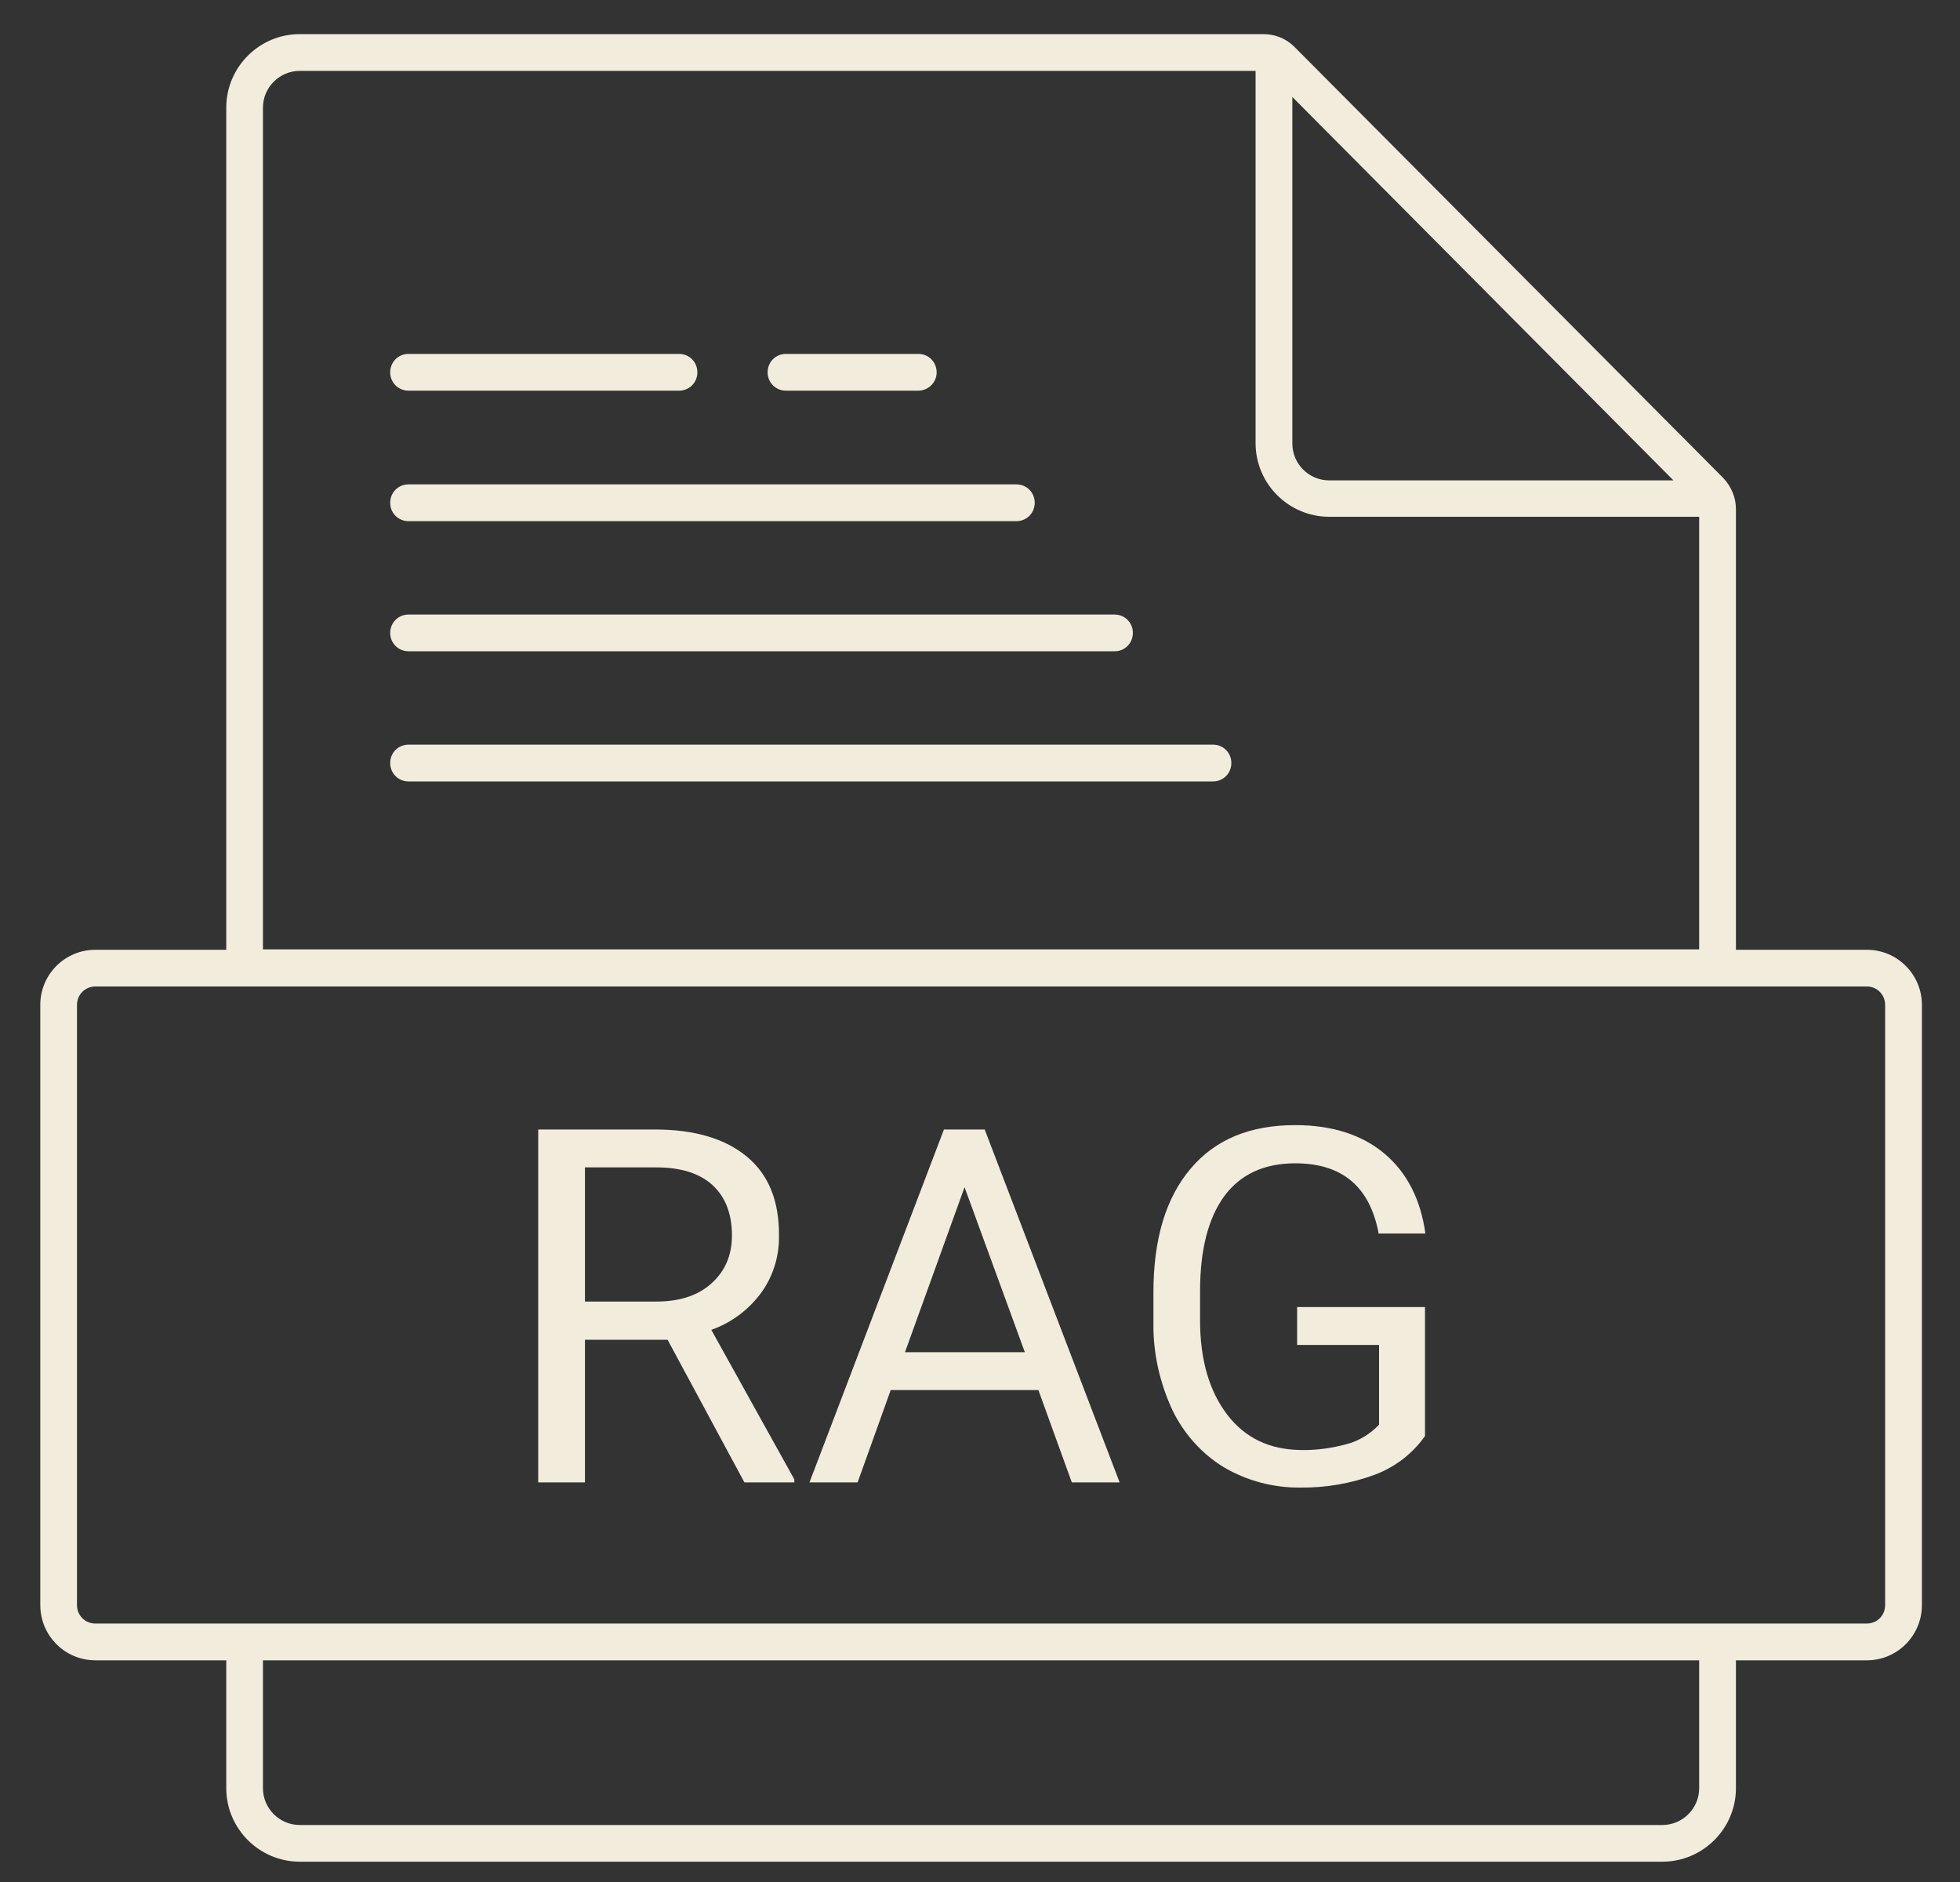 <svg width="25" height="24" viewBox="0 0 25 24" fill="none" xmlns="http://www.w3.org/2000/svg">
<rect x="0" y="0" width="25" height="24" fill="#333333" stroke="none"/>
<path d="M12.964 6.646H5.211C5.08 6.646 4.977 6.543 4.977 6.412C4.977 6.28 5.08 6.177 5.211 6.177H12.964C13.095 6.177 13.198 6.28 13.198 6.412C13.198 6.543 13.095 6.646 12.964 6.646ZM14.22 8.305H5.211C5.08 8.305 4.977 8.202 4.977 8.071C4.977 7.94 5.08 7.837 5.211 7.837H14.216C14.347 7.837 14.45 7.94 14.45 8.071C14.45 8.202 14.347 8.305 14.22 8.305ZM15.472 9.965H5.211C5.08 9.965 4.977 9.862 4.977 9.73C4.977 9.599 5.08 9.496 5.211 9.496H15.472C15.603 9.496 15.706 9.599 15.706 9.73C15.706 9.862 15.603 9.965 15.472 9.965ZM8.661 4.982H5.211C5.08 4.982 4.977 4.879 4.977 4.748C4.977 4.616 5.08 4.513 5.211 4.513H8.661C8.792 4.513 8.895 4.616 8.895 4.748C8.895 4.879 8.792 4.982 8.661 4.982ZM11.713 4.982H10.025C9.894 4.982 9.791 4.879 9.791 4.748C9.791 4.616 9.894 4.513 10.025 4.513H11.713C11.844 4.513 11.947 4.616 11.947 4.748C11.947 4.879 11.839 4.982 11.713 4.982Z" fill="#F1ECDC"/>
<path d="M23.811 12.112H22.142V6.491C22.142 6.341 22.081 6.201 21.978 6.093L16.512 0.599C16.404 0.491 16.264 0.435 16.114 0.435H3.823C3.307 0.435 2.886 0.857 2.886 1.373V12.112H1.217C0.828 12.112 0.514 12.426 0.514 12.815V20.469C0.514 20.858 0.828 21.173 1.217 21.173H2.886V22.804C2.886 23.319 3.307 23.741 3.823 23.741H21.204C21.72 23.741 22.142 23.319 22.142 22.804V21.173H23.811C24.2 21.173 24.514 20.858 24.514 20.469V12.815C24.514 12.426 24.2 12.112 23.811 12.112ZM16.484 1.237L21.345 6.126H16.953C16.695 6.126 16.484 5.915 16.484 5.657V1.237ZM3.354 1.373C3.354 1.115 3.565 0.904 3.823 0.904H16.015V5.652C16.015 6.168 16.437 6.59 16.953 6.59H21.673V12.107H3.354V1.373ZM21.673 22.804C21.673 23.062 21.462 23.273 21.204 23.273H3.823C3.565 23.273 3.354 23.062 3.354 22.804V21.173H21.673V22.804ZM24.045 20.469C24.045 20.601 23.942 20.704 23.811 20.704H1.217C1.086 20.704 0.982 20.601 0.982 20.469V12.815C0.982 12.684 1.086 12.58 1.217 12.58H23.811C23.942 12.58 24.045 12.684 24.045 12.815V20.469Z" fill="#F1ECDC"/>
<path d="M8.515 17.085H7.461V18.904H6.865V14.404H8.356C8.862 14.404 9.251 14.521 9.528 14.751C9.804 14.98 9.94 15.318 9.936 15.759C9.94 16.021 9.861 16.279 9.706 16.49C9.546 16.706 9.326 16.869 9.073 16.959L10.132 18.866V18.904H9.495L8.515 17.085ZM7.461 16.598H8.37C8.665 16.598 8.9 16.523 9.073 16.368C9.246 16.213 9.336 16.012 9.336 15.754C9.336 15.477 9.251 15.262 9.087 15.112C8.923 14.962 8.684 14.887 8.37 14.887H7.461V16.598ZM13.245 17.727H11.361L10.939 18.904H10.325L12.04 14.404H12.56L14.281 18.904H13.671L13.245 17.727ZM11.543 17.244H13.072L12.303 15.14L11.543 17.244ZM18.176 18.313C18.017 18.538 17.797 18.707 17.539 18.805C17.234 18.918 16.91 18.974 16.587 18.97C16.245 18.974 15.907 18.885 15.612 18.712C15.326 18.538 15.097 18.28 14.951 17.976C14.792 17.629 14.707 17.254 14.712 16.874V16.48C14.712 15.801 14.871 15.276 15.185 14.905C15.5 14.53 15.945 14.348 16.521 14.348C16.99 14.348 17.37 14.47 17.656 14.709C17.942 14.948 18.12 15.29 18.181 15.73H17.585C17.473 15.135 17.122 14.835 16.521 14.835C16.123 14.835 15.823 14.976 15.617 15.252C15.411 15.534 15.307 15.937 15.307 16.466V16.837C15.307 17.343 15.425 17.741 15.654 18.041C15.884 18.341 16.198 18.487 16.592 18.491C16.789 18.496 16.985 18.468 17.178 18.416C17.337 18.374 17.478 18.285 17.59 18.168V17.151H16.545V16.668H18.176V18.313Z" fill="#F1ECDC"/>
</svg>
